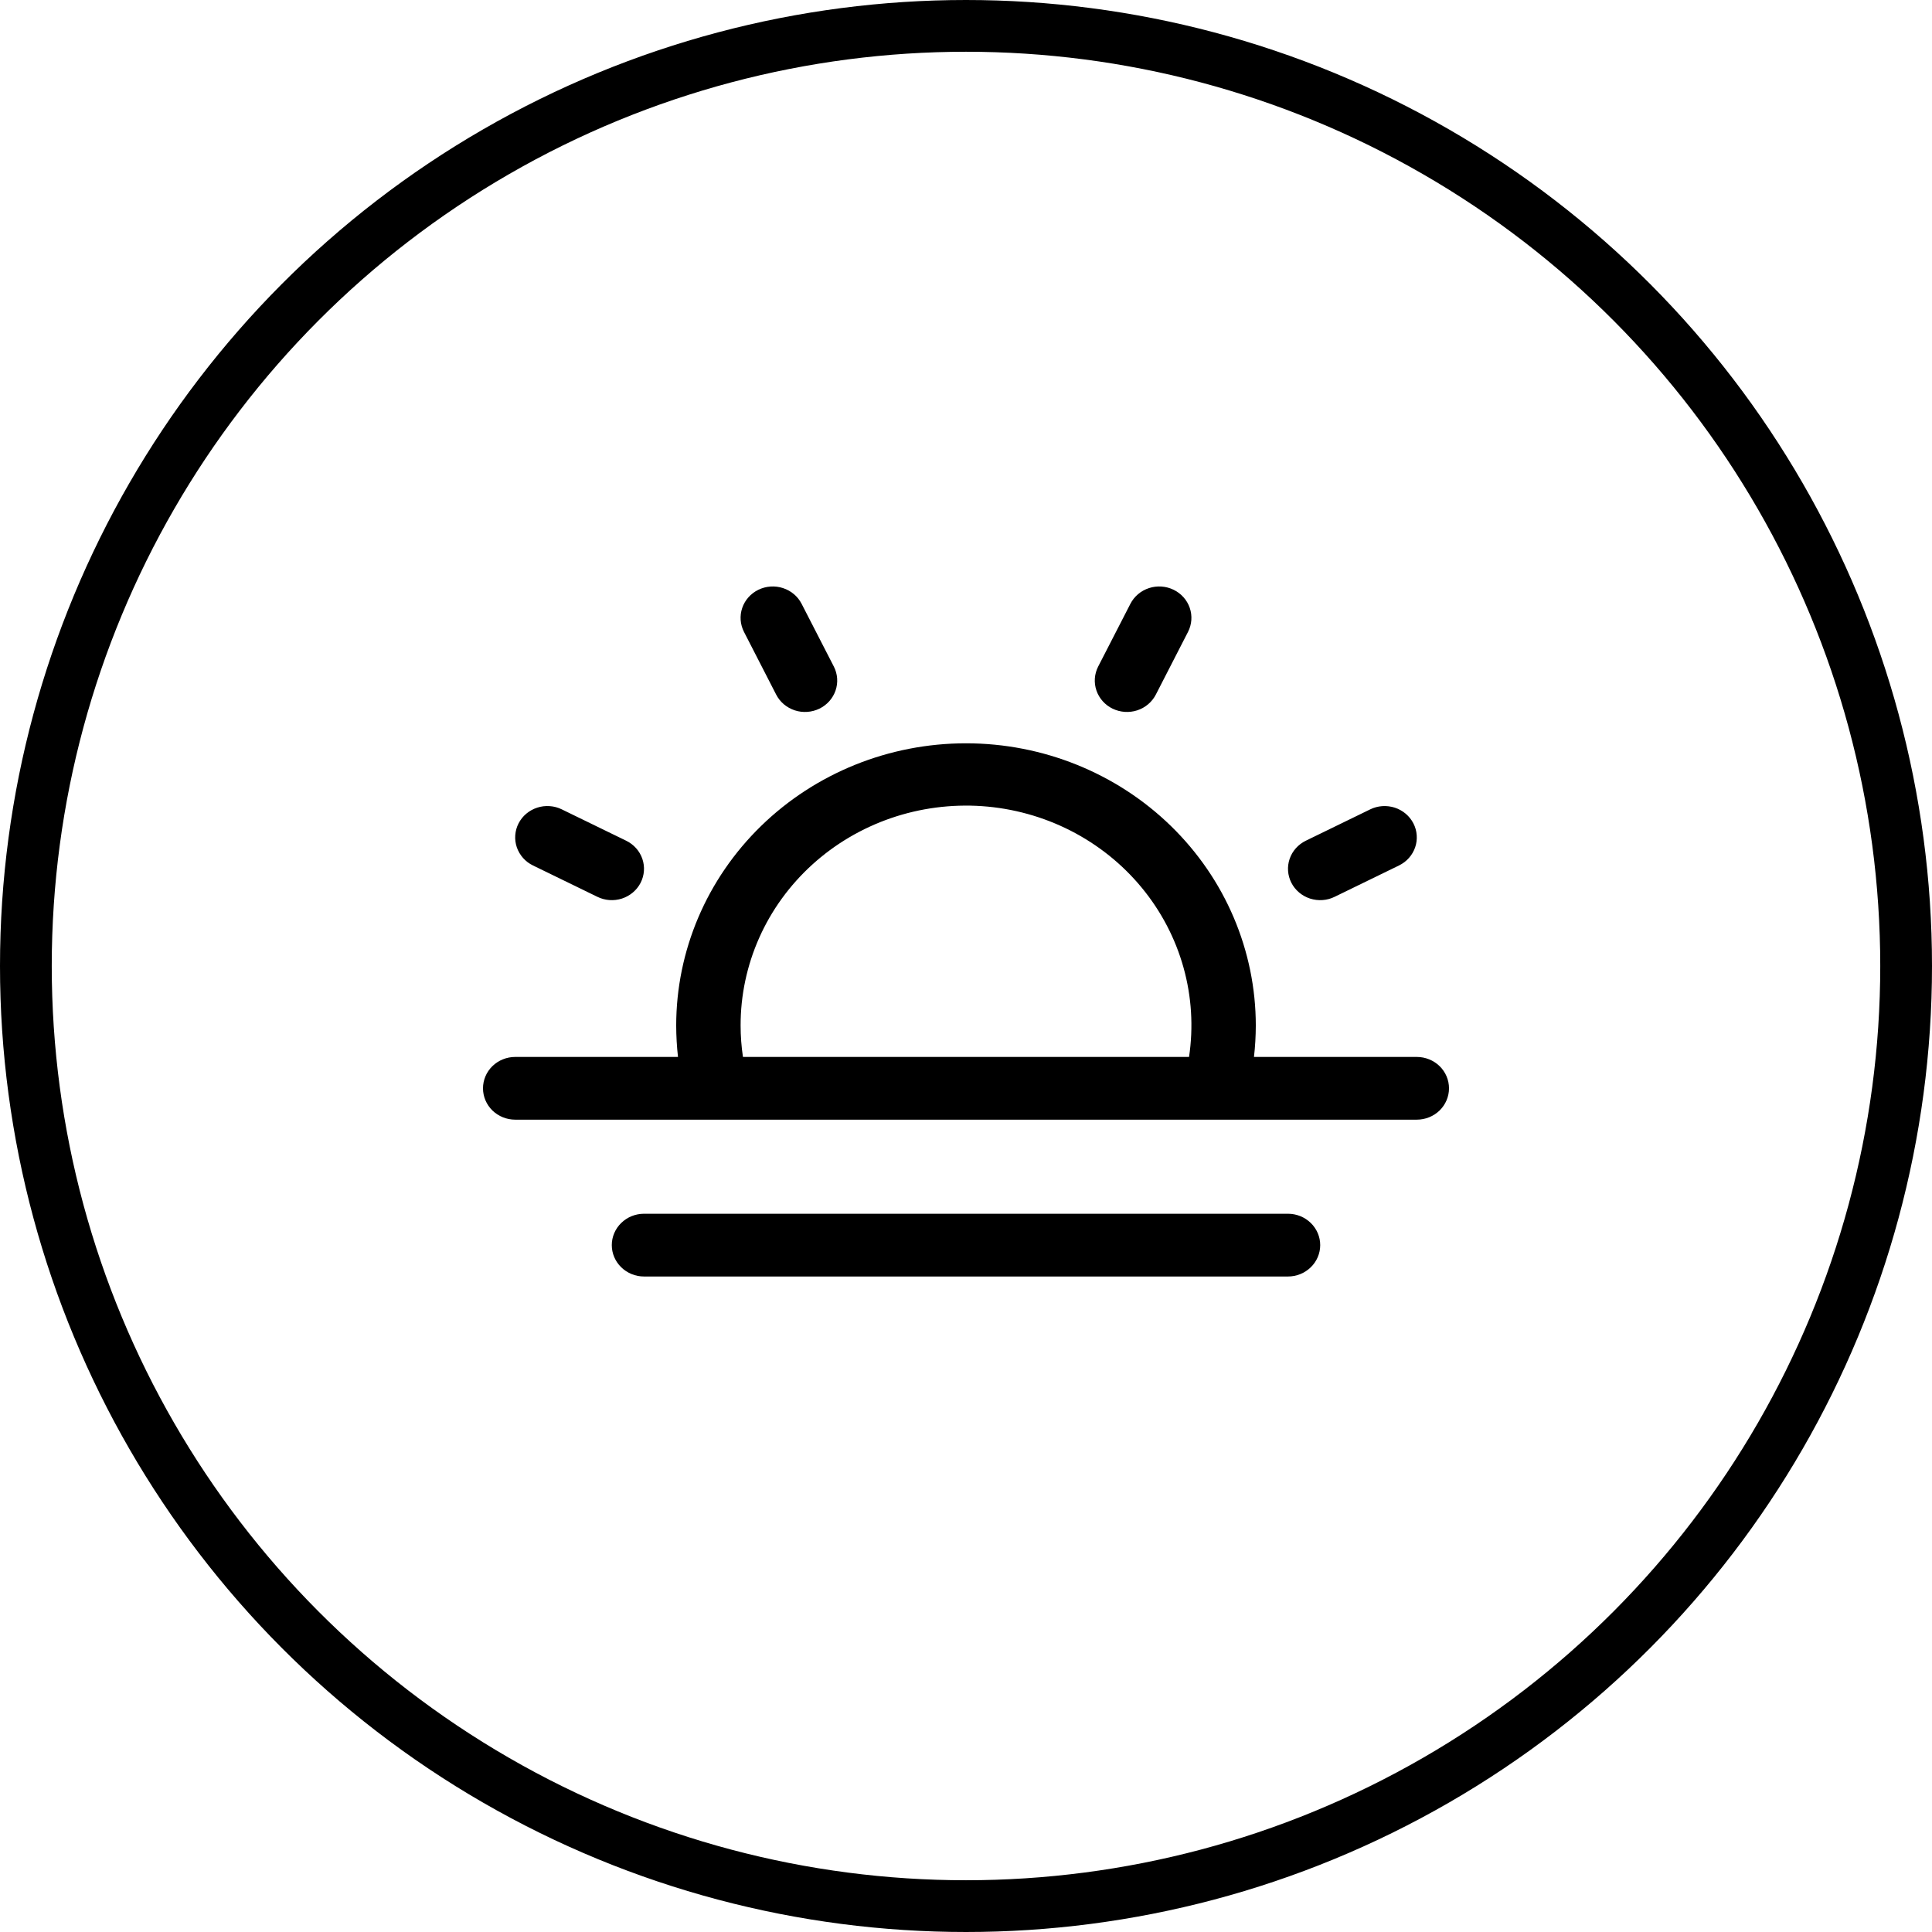 <svg width="56" height="56" viewBox="0 0 56 56" fill="none" xmlns="http://www.w3.org/2000/svg">
<g id="Group 59">
<circle id="Ellipse 6" cx="28" cy="28" r="27.25" stroke="black" stroke-width="1.5"/>
<path id="Vector" d="M41.067 30.636H36.347C36.382 30.334 36.399 30.031 36.4 29.727C36.4 27.557 35.515 25.476 33.94 23.942C32.364 22.407 30.228 21.545 28 21.545C25.772 21.545 23.636 22.407 22.06 23.942C20.485 25.476 19.6 27.557 19.6 29.727C19.601 30.031 19.618 30.334 19.652 30.636H14.933C14.686 30.636 14.448 30.732 14.273 30.902C14.098 31.073 14 31.304 14 31.545C14 31.786 14.098 32.017 14.273 32.188C14.448 32.358 14.686 32.454 14.933 32.454H41.067C41.314 32.454 41.552 32.358 41.727 32.188C41.902 32.017 42 31.786 42 31.545C42 31.304 41.902 31.073 41.727 30.902C41.552 30.732 41.314 30.636 41.067 30.636ZM21.467 29.727C21.465 28.852 21.649 27.986 22.006 27.183C22.363 26.38 22.887 25.658 23.544 25.061C24.201 24.464 24.978 24.006 25.825 23.714C26.672 23.423 27.572 23.305 28.468 23.367C29.364 23.43 30.237 23.672 31.033 24.078C31.829 24.485 32.53 25.046 33.093 25.729C33.656 26.411 34.068 27.199 34.304 28.043C34.54 28.887 34.595 29.77 34.465 30.636H21.535C21.49 30.335 21.467 30.031 21.467 29.727ZM38.267 36.09C38.267 36.332 38.168 36.563 37.993 36.733C37.818 36.904 37.581 37 37.333 37H18.667C18.419 37 18.182 36.904 18.007 36.733C17.832 36.563 17.733 36.332 17.733 36.09C17.733 35.849 17.832 35.618 18.007 35.448C18.182 35.277 18.419 35.181 18.667 35.181H37.333C37.581 35.181 37.818 35.277 37.993 35.448C38.168 35.618 38.267 35.849 38.267 36.09ZM21.565 18.316C21.454 18.1 21.436 17.85 21.514 17.621C21.592 17.392 21.761 17.203 21.982 17.095C22.204 16.987 22.46 16.969 22.695 17.046C22.93 17.122 23.125 17.286 23.235 17.502L24.169 19.32C24.224 19.427 24.256 19.543 24.265 19.662C24.274 19.782 24.258 19.901 24.219 20.015C24.18 20.128 24.119 20.233 24.039 20.323C23.959 20.413 23.861 20.487 23.751 20.541C23.641 20.594 23.522 20.626 23.399 20.634C23.277 20.643 23.154 20.628 23.038 20.59C22.922 20.552 22.814 20.492 22.721 20.414C22.629 20.336 22.553 20.241 22.498 20.134L21.565 18.316ZM15.031 23.866C15.086 23.759 15.162 23.663 15.255 23.585C15.348 23.507 15.455 23.448 15.572 23.41C15.688 23.372 15.811 23.357 15.933 23.366C16.055 23.374 16.175 23.406 16.284 23.46L18.151 24.369C18.372 24.477 18.541 24.666 18.619 24.895C18.697 25.123 18.679 25.373 18.568 25.589C18.457 25.805 18.263 25.968 18.028 26.045C17.793 26.121 17.537 26.103 17.316 25.995L15.449 25.086C15.339 25.033 15.241 24.959 15.161 24.869C15.081 24.778 15.019 24.673 14.98 24.56C14.942 24.447 14.926 24.327 14.935 24.208C14.944 24.089 14.976 23.972 15.031 23.866ZM37.431 25.588C37.321 25.373 37.303 25.123 37.381 24.894C37.459 24.666 37.628 24.477 37.849 24.369L39.716 23.46C39.825 23.406 39.945 23.375 40.067 23.366C40.189 23.358 40.312 23.373 40.428 23.41C40.545 23.448 40.652 23.508 40.745 23.586C40.837 23.664 40.913 23.759 40.968 23.866C41.023 23.973 41.056 24.089 41.064 24.208C41.073 24.327 41.058 24.447 41.019 24.56C40.98 24.673 40.919 24.778 40.839 24.868C40.758 24.959 40.661 25.032 40.551 25.086L38.684 25.995C38.575 26.049 38.455 26.081 38.333 26.089C38.211 26.098 38.088 26.082 37.971 26.045C37.855 26.007 37.747 25.947 37.655 25.869C37.562 25.791 37.486 25.695 37.431 25.588ZM31.831 19.32L32.765 17.502C32.876 17.286 33.07 17.122 33.305 17.046C33.54 16.969 33.796 16.987 34.018 17.095C34.239 17.203 34.408 17.392 34.486 17.621C34.564 17.85 34.546 18.1 34.435 18.316L33.502 20.134C33.391 20.349 33.197 20.514 32.962 20.59C32.727 20.666 32.471 20.648 32.249 20.541C32.027 20.433 31.859 20.243 31.781 20.015C31.702 19.786 31.721 19.536 31.831 19.32Z" fill="black"/>
</g>
</svg>
